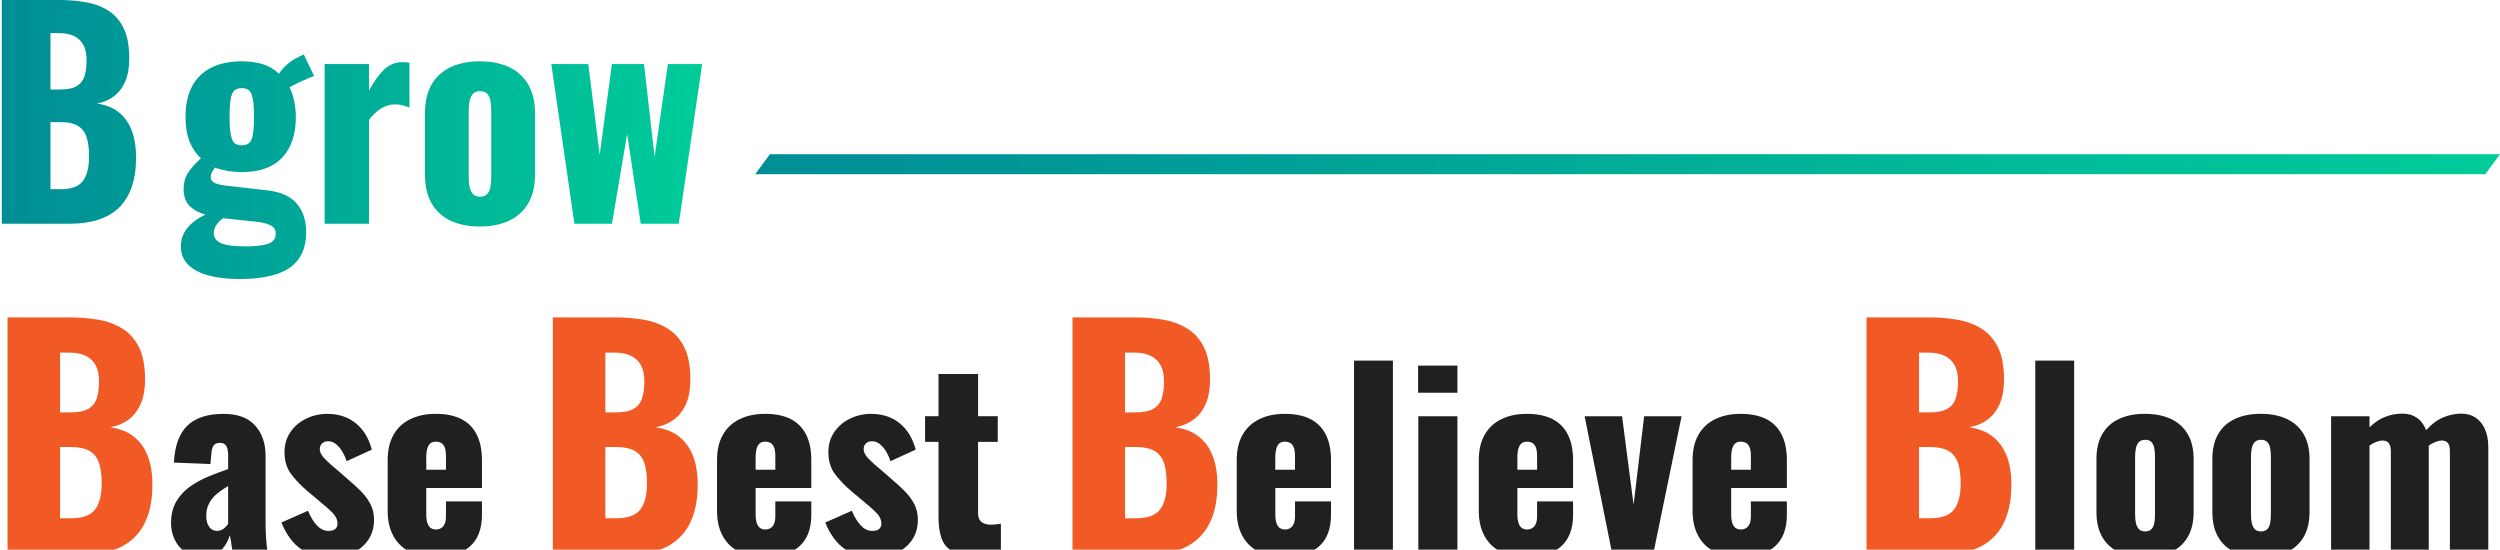 <?xml version="1.0" encoding="UTF-8"?>
<svg xmlns="http://www.w3.org/2000/svg" xmlns:xlink="http://www.w3.org/1999/xlink" viewBox="0 0 995.49 218.92">
  <defs>
    <style>
      .cls-1 {
        fill: url(#_名称未設定グラデーション_4-2);
      }

      .cls-1, .cls-2, .cls-3, .cls-4 {
        stroke-width: 0px;
      }

      .cls-5 {
        filter: url(#drop-shadow-4);
      }

      .cls-6 {
        filter: url(#drop-shadow-2);
      }

      .cls-7 {
        filter: url(#drop-shadow-3);
      }

      .cls-8 {
        filter: url(#drop-shadow-1);
      }

      .cls-2 {
        fill: #202020;
      }

      .cls-3 {
        fill: #f15a24;
      }

      .cls-4 {
        fill: url(#_名称未設定グラデーション_4);
      }
    </style>
    <linearGradient id="_名称未設定グラデーション_4" data-name="名称未設定グラデーション 4" x1=".72" y1="55.55" x2="279.6" y2="55.55" gradientUnits="userSpaceOnUse">
      <stop offset="0" stop-color="#008d97"/>
      <stop offset="1" stop-color="#0c9"/>
    </linearGradient>
    <filter id="drop-shadow-1" filterUnits="userSpaceOnUse">
      <feOffset dx="3" dy="3"/>
      <feGaussianBlur result="blur" stdDeviation="0"/>
      <feFlood flood-color="#fff" flood-opacity="1"/>
      <feComposite in2="blur" operator="in"/>
      <feComposite in="SourceGraphic"/>
    </filter>
    <filter id="drop-shadow-2" filterUnits="userSpaceOnUse">
      <feOffset dx="3" dy="3"/>
      <feGaussianBlur result="blur-2" stdDeviation="0"/>
      <feFlood flood-color="#fff" flood-opacity="1"/>
      <feComposite in2="blur-2" operator="in"/>
      <feComposite in="SourceGraphic"/>
    </filter>
    <filter id="drop-shadow-3" filterUnits="userSpaceOnUse">
      <feOffset dx="3" dy="3"/>
      <feGaussianBlur result="blur-3" stdDeviation="0"/>
      <feFlood flood-color="#fff" flood-opacity="1"/>
      <feComposite in2="blur-3" operator="in"/>
      <feComposite in="SourceGraphic"/>
    </filter>
    <filter id="drop-shadow-4" filterUnits="userSpaceOnUse">
      <feOffset dx="3" dy="3"/>
      <feGaussianBlur result="blur-4" stdDeviation="0"/>
      <feFlood flood-color="#fff" flood-opacity="1"/>
      <feComposite in2="blur-4" operator="in"/>
      <feComposite in="SourceGraphic"/>
    </filter>
    <linearGradient id="_名称未設定グラデーション_4-2" data-name="名称未設定グラデーション 4" x1="300.71" y1="65.38" x2="995.49" y2="65.38" xlink:href="#_名称未設定グラデーション_4"/>
  </defs>
  <g id="message_ceo">
    <g id="body">
      <g>
        <path class="cls-4" d="M.72,89.1V0h22.83c3.75,0,7.31.29,10.66.88,3.35.59,6.33,1.71,8.93,3.35s4.63,4,6.11,7.04c1.48,3.04,2.22,7.06,2.22,12.04,0,3.59-.52,6.62-1.57,9.07-1.05,2.46-2.53,4.42-4.44,5.89-1.91,1.47-4.2,2.46-6.87,2.97,3.39.44,6.24,1.56,8.55,3.35,2.31,1.8,4.06,4.2,5.25,7.21,1.19,3.01,1.79,6.64,1.79,10.89,0,4.62-.6,8.6-1.79,11.93-1.19,3.34-2.91,6.07-5.14,8.2-2.24,2.13-5,3.7-8.28,4.73-3.28,1.03-7.05,1.54-11.31,1.54H.72ZM20.09,35.64h3.79c2.96,0,5.19-.46,6.71-1.38,1.51-.92,2.54-2.26,3.08-4.02s.81-3.89.81-6.38c0-2.35-.42-4.31-1.24-5.89-.83-1.58-2.06-2.77-3.68-3.57-1.62-.81-3.66-1.21-6.11-1.21h-3.35v22.44ZM20.09,75.35h4.11c4.26,0,7.2-1.1,8.82-3.3,1.62-2.2,2.44-5.43,2.44-9.68,0-3.37-.36-6.05-1.08-8.03-.72-1.98-1.91-3.43-3.57-4.34-1.66-.92-3.9-1.38-6.71-1.38h-4v26.73Z"/>
        <path class="cls-4" d="M95.2,111.1c-4.69,0-8.77-.48-12.23-1.43-3.46-.95-6.15-2.38-8.06-4.29-1.91-1.91-2.87-4.33-2.87-7.26,0-1.98.41-3.76,1.24-5.33.83-1.58,1.98-2.97,3.46-4.18,1.48-1.21,3.16-2.25,5.03-3.13-2.74-.81-4.87-2.02-6.39-3.63-1.51-1.61-2.27-3.78-2.27-6.49,0-2.57.61-4.78,1.84-6.66,1.23-1.87,2.92-3.76,5.09-5.67-2.02-1.83-3.55-4.09-4.6-6.76-1.05-2.68-1.57-5.92-1.57-9.74,0-4.77.87-8.8,2.6-12.1,1.73-3.3,4.27-5.79,7.63-7.48,3.35-1.69,7.41-2.53,12.17-2.53,3.25,0,6.1.4,8.55,1.21,2.45.81,4.54,2.05,6.28,3.74.79-1.25,1.84-2.46,3.14-3.63,1.3-1.17,2.78-2.16,4.44-2.97l2.27-1.1,4.11,8.58c-.65.22-1.55.59-2.71,1.1-1.15.51-2.36,1.06-3.63,1.65-1.26.59-2.4,1.17-3.41,1.76.79,1.61,1.41,3.45,1.84,5.5.43,2.05.65,4.18.65,6.38,0,4.55-.81,8.47-2.43,11.77-1.62,3.3-4.02,5.81-7.2,7.53-3.18,1.72-7.14,2.58-11.9,2.58-2.02,0-3.93-.17-5.74-.49-1.8-.33-3.46-.75-4.98-1.27-.43.59-.81,1.19-1.14,1.82-.32.62-.49,1.3-.49,2.03,0,.88.43,1.58,1.3,2.09.87.51,2.42.92,4.65,1.21l16.45,1.87c5.34.59,9.27,2.33,11.8,5.23,2.52,2.9,3.79,6.69,3.79,11.39,0,4.03-.88,7.44-2.65,10.23-1.77,2.79-4.62,4.9-8.55,6.32-3.93,1.43-9.11,2.15-15.53,2.15ZM97.47,98.12c3.97,0,7.02-.33,9.14-.99,2.13-.66,3.19-2.02,3.19-4.07,0-1.03-.29-1.85-.87-2.47-.58-.62-1.53-1.14-2.87-1.54-1.34-.4-3.23-.72-5.68-.94l-11.58-1.21c-.72.51-1.35,1.08-1.89,1.7-.54.62-.97,1.28-1.3,1.98-.32.7-.49,1.45-.49,2.25,0,1.76.94,3.08,2.81,3.96,1.88.88,5.05,1.32,9.52,1.32ZM96.28,57.86c1.01,0,1.84-.2,2.49-.6.65-.4,1.14-1.04,1.46-1.93.32-.88.56-2.05.7-3.52.14-1.47.22-3.23.22-5.28s-.07-3.91-.22-5.33c-.15-1.43-.38-2.6-.7-3.52-.32-.92-.81-1.58-1.46-1.98-.65-.4-1.48-.6-2.49-.6s-1.84.2-2.49.6c-.65.4-1.14,1.04-1.46,1.93-.32.88-.56,2.05-.7,3.52-.15,1.47-.22,3.26-.22,5.39s.07,3.8.22,5.23c.14,1.43.38,2.6.7,3.52.32.92.81,1.58,1.46,1.98.65.4,1.48.6,2.49.6Z"/>
        <path class="cls-4" d="M129.28,89.1V25.52h17.64v10.56c2.02-3.67,4.04-6.47,6.06-8.42,2.02-1.94,4.47-2.92,7.36-2.92.58,0,1.08.02,1.52.06.43.04.83.13,1.19.27v17.82c-.79-.37-1.68-.68-2.65-.94-.97-.26-2-.39-3.08-.39-2.02,0-3.9.55-5.63,1.65-1.73,1.1-3.32,2.6-4.76,4.51v41.36h-17.64Z"/>
        <path class="cls-4" d="M191.08,90.2c-4.47,0-8.35-.77-11.63-2.31-3.28-1.54-5.81-3.85-7.58-6.93-1.77-3.08-2.65-6.93-2.65-11.55v-24.2c0-4.62.88-8.47,2.65-11.55,1.77-3.08,4.29-5.39,7.58-6.93,3.28-1.54,7.16-2.31,11.63-2.31s8.35.77,11.63,2.31c3.28,1.54,5.83,3.85,7.63,6.93,1.8,3.08,2.71,6.93,2.71,11.55v24.2c0,4.62-.9,8.47-2.71,11.55-1.8,3.08-4.35,5.39-7.63,6.93-3.28,1.54-7.16,2.31-11.63,2.31ZM191.18,78.32c1.15,0,2.06-.31,2.71-.94.65-.62,1.1-1.5,1.35-2.64.25-1.14.38-2.51.38-4.12v-26.62c0-1.61-.13-2.99-.38-4.12-.25-1.14-.7-2.02-1.35-2.64-.65-.62-1.55-.94-2.71-.94s-2.06.31-2.71.94c-.65.62-1.12,1.5-1.41,2.64-.29,1.14-.43,2.51-.43,4.12v26.62c0,1.61.14,2.99.43,4.12.29,1.14.76,2.02,1.41,2.64.65.62,1.55.94,2.71.94Z"/>
        <path class="cls-4" d="M228.73,89.1l-9.2-63.58h14.72l4.55,36.08,4.87-36.08h12.77l4.22,36.96,5.3-36.96h13.64l-9.31,63.58h-15.15l-5.41-35.75-6.06,35.75h-14.93Z"/>
      </g>
      <g class="cls-8">
        <path class="cls-3" d="M217.14,217.97v-94.59h24.64c4.05,0,7.88.31,11.5.93,3.62.62,6.83,1.81,9.63,3.56,2.8,1.75,5,4.24,6.6,7.47,1.59,3.23,2.39,7.49,2.39,12.79,0,3.82-.57,7.03-1.69,9.63-1.13,2.61-2.73,4.69-4.79,6.25-2.06,1.56-4.54,2.61-7.42,3.15,3.66.47,6.73,1.65,9.23,3.56,2.49,1.91,4.38,4.46,5.66,7.65,1.28,3.19,1.93,7.05,1.93,11.56,0,4.9-.64,9.13-1.93,12.67-1.28,3.54-3.13,6.44-5.55,8.7-2.41,2.26-5.39,3.93-8.93,5.02-3.54,1.09-7.61,1.63-12.2,1.63h-29.08ZM238.04,161.22h4.09c3.19,0,5.6-.49,7.24-1.46,1.63-.97,2.74-2.39,3.33-4.26s.88-4.13.88-6.77c0-2.49-.45-4.57-1.34-6.25-.9-1.67-2.22-2.94-3.97-3.79-1.75-.86-3.95-1.28-6.6-1.28h-3.62v23.82ZM238.04,203.37h4.44c4.59,0,7.77-1.17,9.52-3.5s2.63-5.76,2.63-10.28c0-3.58-.39-6.42-1.17-8.52-.78-2.1-2.06-3.64-3.85-4.61-1.79-.97-4.2-1.46-7.24-1.46h-4.32v28.38Z"/>
        <path class="cls-2" d="M301.72,218.92c-4.01,0-7.45-.72-10.32-2.15-2.87-1.43-5.06-3.53-6.59-6.31s-2.29-6.1-2.29-9.98v-20.25c0-3.95.76-7.29,2.29-10.03,1.53-2.74,3.74-4.82,6.64-6.26,2.9-1.43,6.32-2.15,10.27-2.15s7.47.7,10.18,2.1c2.71,1.4,4.74,3.47,6.11,6.21,1.37,2.74,2.05,6.11,2.05,10.13v11.08h-22.17v10.61c0,1.4.16,2.55.48,3.44.32.89.76,1.53,1.34,1.91s1.24.57,2.01.57,1.45-.17,2.05-.53c.6-.35,1.08-.91,1.43-1.67.35-.76.53-1.82.53-3.15v-5.83h14.33v5.35c0,5.61-1.62,9.83-4.87,12.66-3.25,2.83-7.74,4.25-13.47,4.25ZM297.9,184.05h7.83v-5.54c0-1.46-.18-2.61-.53-3.44-.35-.83-.83-1.4-1.43-1.72-.61-.32-1.32-.48-2.15-.48-.76,0-1.42.19-1.96.57-.54.38-.97,1.04-1.29,1.96-.32.92-.48,2.25-.48,3.97v4.68Z"/>
        <path class="cls-2" d="M345.57,218.92c-4.84,0-8.87-1.08-12.09-3.25-3.22-2.16-5.84-5.7-7.88-10.61l10.61-4.68c1.02,2.48,2.21,4.44,3.58,5.88,1.37,1.43,2.88,2.15,4.54,2.15,1.21,0,2.12-.25,2.72-.76.6-.51.91-1.21.91-2.1,0-1.46-.56-2.8-1.67-4.01-1.12-1.21-3.1-2.99-5.97-5.35l-4.01-3.34c-2.93-2.48-5.24-4.89-6.93-7.21-1.69-2.32-2.53-5.21-2.53-8.65,0-2.99.78-5.64,2.34-7.93,1.56-2.29,3.65-4.08,6.26-5.35,2.61-1.27,5.41-1.91,8.41-1.91,4.52,0,8.31,1.24,11.37,3.73,3.06,2.48,5.19,5.99,6.4,10.51l-10.03,4.59c-.38-1.21-.92-2.42-1.62-3.63-.7-1.21-1.54-2.23-2.53-3.06-.99-.83-2.05-1.24-3.2-1.24-1.02,0-1.83.29-2.44.86-.61.57-.91,1.34-.91,2.29,0,1.21.68,2.52,2.05,3.92,1.37,1.4,3.26,3.09,5.69,5.06l3.92,3.44c1.59,1.34,3.15,2.77,4.68,4.3,1.53,1.53,2.79,3.22,3.77,5.06.99,1.85,1.48,3.95,1.48,6.31,0,3.19-.8,5.91-2.39,8.17-1.59,2.26-3.68,3.96-6.26,5.11s-5.34,1.72-8.26,1.72Z"/>
        <path class="cls-2" d="M386.18,218.54c-4.14,0-7.34-.6-9.6-1.82-2.26-1.21-3.81-2.98-4.63-5.3-.83-2.32-1.24-5.14-1.24-8.46v-30h-5.35v-10.22h5.35v-16.82h15.76v16.82h7.83v10.22h-7.83v28.47c0,1.59.46,2.74,1.39,3.44.92.7,2.09,1.05,3.49,1.05.83,0,1.59-.05,2.29-.14.7-.1,1.34-.17,1.91-.24v12.23c-.83.13-2.13.29-3.92.48-1.78.19-3.6.29-5.45.29Z"/>
      </g>
      <g class="cls-6">
        <path class="cls-3" d="M0,217.97v-94.59h24.64c4.05,0,7.88.31,11.5.93,3.62.62,6.83,1.81,9.63,3.56,2.8,1.75,5,4.24,6.6,7.47,1.59,3.23,2.39,7.49,2.39,12.79,0,3.82-.57,7.03-1.69,9.63-1.13,2.61-2.73,4.69-4.79,6.25-2.06,1.56-4.54,2.61-7.42,3.15,3.66.47,6.73,1.65,9.23,3.56,2.49,1.91,4.38,4.46,5.66,7.65,1.28,3.19,1.93,7.05,1.93,11.56,0,4.9-.64,9.13-1.93,12.67-1.28,3.54-3.13,6.44-5.55,8.7-2.41,2.26-5.39,3.93-8.93,5.02-3.54,1.09-7.61,1.63-12.2,1.63H0ZM20.9,161.22h4.09c3.19,0,5.6-.49,7.24-1.46,1.63-.97,2.74-2.39,3.33-4.26s.88-4.13.88-6.77c0-2.49-.45-4.57-1.34-6.25-.9-1.67-2.22-2.94-3.97-3.79-1.75-.86-3.95-1.28-6.6-1.28h-3.62v23.82ZM20.9,203.37h4.44c4.59,0,7.77-1.17,9.52-3.5s2.63-5.76,2.63-10.28c0-3.58-.39-6.42-1.17-8.52-.78-2.1-2.06-3.64-3.85-4.61-1.79-.97-4.2-1.46-7.24-1.46h-4.32v28.38Z"/>
        <path class="cls-2" d="M77.9,218.92c-2.8,0-5.16-.67-7.07-2.01-1.91-1.34-3.34-3.04-4.3-5.11-.96-2.07-1.43-4.19-1.43-6.35,0-3.44.68-6.34,2.05-8.69,1.37-2.36,3.17-4.33,5.4-5.92,2.23-1.59,4.68-2.95,7.36-4.06,2.68-1.11,5.32-2.12,7.93-3.01v-5.54c0-.96-.1-1.8-.29-2.53-.19-.73-.51-1.3-.96-1.72-.45-.41-1.12-.62-2.01-.62s-1.58.19-2.05.57c-.48.38-.81.91-1,1.58-.19.67-.32,1.42-.38,2.25l-.38,4.01-14.52-.57c.32-6.62,2.09-11.51,5.3-14.67,3.22-3.15,8.04-4.73,14.47-4.73,5.6,0,9.79,1.55,12.56,4.63,2.77,3.09,4.16,7.09,4.16,11.99v25.8c0,2.29.05,4.3.14,6.02.1,1.72.22,3.22.38,4.49.16,1.27.3,2.36.43,3.25h-13.95c-.19-1.46-.42-3.06-.67-4.78-.26-1.72-.45-2.74-.57-3.06-.64,2.29-1.83,4.33-3.58,6.11-1.75,1.78-4.09,2.68-7.02,2.68ZM83.44,208.41c.64,0,1.23-.13,1.77-.38.54-.25,1.03-.6,1.48-1.05.44-.44.83-.89,1.15-1.34v-15.1c-1.27.76-2.45,1.54-3.54,2.34-1.08.8-2.01,1.67-2.77,2.63-.76.96-1.35,1.99-1.77,3.11-.42,1.11-.62,2.37-.62,3.77,0,1.85.38,3.31,1.15,4.39.76,1.08,1.81,1.62,3.15,1.62Z"/>
        <path class="cls-2" d="M129.01,218.92c-4.84,0-8.87-1.08-12.09-3.25-3.22-2.16-5.84-5.7-7.88-10.61l10.61-4.68c1.02,2.48,2.21,4.44,3.58,5.88,1.37,1.43,2.88,2.15,4.54,2.15,1.21,0,2.12-.25,2.72-.76.6-.51.91-1.21.91-2.1,0-1.46-.56-2.8-1.67-4.01-1.12-1.21-3.1-2.99-5.97-5.35l-4.01-3.34c-2.93-2.48-5.24-4.89-6.93-7.21-1.69-2.32-2.53-5.21-2.53-8.65,0-2.99.78-5.64,2.34-7.93,1.56-2.29,3.65-4.08,6.26-5.35,2.61-1.27,5.41-1.91,8.41-1.91,4.52,0,8.31,1.24,11.37,3.73,3.06,2.48,5.19,5.99,6.4,10.51l-10.03,4.59c-.38-1.21-.92-2.42-1.62-3.63-.7-1.21-1.54-2.23-2.53-3.06-.99-.83-2.05-1.24-3.2-1.24-1.02,0-1.83.29-2.44.86-.61.57-.91,1.34-.91,2.29,0,1.21.68,2.52,2.05,3.92,1.37,1.4,3.26,3.09,5.69,5.06l3.92,3.44c1.59,1.34,3.15,2.77,4.68,4.3,1.53,1.53,2.79,3.22,3.77,5.06.99,1.85,1.48,3.95,1.48,6.31,0,3.19-.8,5.91-2.39,8.17-1.59,2.26-3.68,3.96-6.26,5.11s-5.34,1.72-8.26,1.72Z"/>
        <path class="cls-2" d="M170.57,218.92c-4.01,0-7.45-.72-10.32-2.15-2.87-1.43-5.06-3.53-6.59-6.31s-2.29-6.1-2.29-9.98v-20.25c0-3.95.76-7.29,2.29-10.03,1.53-2.74,3.74-4.82,6.64-6.26,2.9-1.43,6.32-2.15,10.27-2.15s7.47.7,10.18,2.1c2.71,1.4,4.74,3.47,6.11,6.21,1.37,2.74,2.05,6.11,2.05,10.13v11.08h-22.17v10.61c0,1.4.16,2.55.48,3.44.32.89.76,1.53,1.34,1.91s1.24.57,2.01.57,1.45-.17,2.05-.53c.6-.35,1.08-.91,1.43-1.67.35-.76.53-1.82.53-3.15v-5.83h14.33v5.35c0,5.61-1.62,9.83-4.87,12.66-3.25,2.83-7.74,4.25-13.47,4.25ZM166.75,184.05h7.83v-5.54c0-1.46-.18-2.61-.53-3.44-.35-.83-.83-1.4-1.43-1.72-.61-.32-1.32-.48-2.15-.48-.76,0-1.42.19-1.96.57-.54.38-.97,1.04-1.29,1.96-.32.92-.48,2.25-.48,3.97v4.68Z"/>
      </g>
      <g class="cls-7">
        <path class="cls-3" d="M424.07,217.97v-94.59h24.64c4.05,0,7.88.31,11.5.93,3.62.62,6.83,1.81,9.63,3.56,2.8,1.75,5,4.24,6.6,7.47,1.59,3.23,2.39,7.49,2.39,12.79,0,3.82-.57,7.03-1.69,9.63-1.13,2.61-2.73,4.69-4.79,6.25-2.06,1.56-4.54,2.61-7.42,3.15,3.66.47,6.73,1.65,9.23,3.56,2.49,1.91,4.38,4.46,5.66,7.65,1.28,3.19,1.93,7.05,1.93,11.56,0,4.9-.64,9.13-1.93,12.67-1.28,3.54-3.13,6.44-5.55,8.7-2.41,2.26-5.39,3.93-8.93,5.02-3.54,1.09-7.61,1.63-12.2,1.63h-29.08ZM444.97,161.22h4.09c3.19,0,5.6-.49,7.24-1.46,1.63-.97,2.74-2.39,3.33-4.26s.88-4.13.88-6.77c0-2.49-.45-4.57-1.34-6.25-.9-1.67-2.22-2.94-3.97-3.79-1.75-.86-3.95-1.28-6.6-1.28h-3.62v23.82ZM444.97,203.37h4.44c4.59,0,7.77-1.17,9.52-3.5s2.63-5.76,2.63-10.28c0-3.58-.39-6.42-1.17-8.52-.78-2.1-2.06-3.64-3.85-4.61-1.79-.97-4.2-1.46-7.24-1.46h-4.32v28.38Z"/>
        <path class="cls-2" d="M508.66,218.92c-4.01,0-7.45-.72-10.32-2.15-2.87-1.43-5.06-3.53-6.59-6.31s-2.29-6.1-2.29-9.98v-20.25c0-3.95.76-7.29,2.29-10.03,1.53-2.74,3.74-4.82,6.64-6.26,2.9-1.43,6.32-2.15,10.27-2.15s7.47.7,10.18,2.1c2.71,1.4,4.74,3.47,6.11,6.21,1.37,2.74,2.05,6.11,2.05,10.13v11.08h-22.17v10.61c0,1.4.16,2.55.48,3.44.32.89.76,1.53,1.34,1.91.57.38,1.24.57,2.01.57s1.45-.17,2.05-.53c.6-.35,1.08-.91,1.43-1.67s.53-1.82.53-3.15v-5.83h14.33v5.35c0,5.61-1.62,9.83-4.87,12.66-3.25,2.83-7.74,4.25-13.47,4.25ZM504.83,184.05h7.83v-5.54c0-1.46-.18-2.61-.53-3.44-.35-.83-.83-1.4-1.43-1.72-.61-.32-1.32-.48-2.15-.48-.76,0-1.42.19-1.96.57-.54.38-.97,1.04-1.29,1.96-.32.92-.48,2.25-.48,3.97v4.68Z"/>
        <path class="cls-2" d="M536.17,217.97v-77.39h15.48v77.39h-15.48Z"/>
        <path class="cls-2" d="M561.68,153.38v-10.8h15.67v10.8h-15.67ZM561.77,217.97v-55.22h15.57v55.22h-15.57Z"/>
        <path class="cls-2" d="M605.05,218.92c-4.01,0-7.45-.72-10.32-2.15s-5.06-3.53-6.59-6.31c-1.53-2.77-2.29-6.1-2.29-9.98v-20.25c0-3.95.76-7.29,2.29-10.03,1.53-2.74,3.74-4.82,6.64-6.26,2.9-1.43,6.32-2.15,10.27-2.15s7.47.7,10.18,2.1c2.71,1.4,4.74,3.47,6.11,6.21,1.37,2.74,2.05,6.11,2.05,10.13v11.08h-22.17v10.61c0,1.4.16,2.55.48,3.44.32.89.76,1.53,1.34,1.91s1.24.57,2.01.57,1.45-.17,2.05-.53c.6-.35,1.08-.91,1.43-1.67.35-.76.53-1.82.53-3.15v-5.83h14.33v5.35c0,5.61-1.62,9.83-4.87,12.66-3.25,2.83-7.74,4.25-13.47,4.25ZM601.23,184.05h7.83v-5.54c0-1.46-.18-2.61-.53-3.44-.35-.83-.83-1.4-1.43-1.72-.61-.32-1.32-.48-2.15-.48-.76,0-1.42.19-1.96.57-.54.38-.97,1.04-1.29,1.96-.32.92-.48,2.25-.48,3.97v4.68Z"/>
        <path class="cls-2" d="M639.07,217.97l-11.08-55.22h14.91l4.59,35.25,4.2-35.25h14.91l-11.37,55.22h-16.15Z"/>
        <path class="cls-2" d="M690.18,218.92c-4.01,0-7.45-.72-10.32-2.15s-5.06-3.53-6.59-6.31c-1.53-2.77-2.29-6.1-2.29-9.98v-20.25c0-3.95.76-7.29,2.29-10.03,1.53-2.74,3.74-4.82,6.64-6.26,2.9-1.43,6.32-2.15,10.27-2.15s7.47.7,10.18,2.1c2.71,1.4,4.74,3.47,6.11,6.21,1.37,2.74,2.05,6.11,2.05,10.13v11.08h-22.17v10.61c0,1.4.16,2.55.48,3.44.32.89.76,1.53,1.34,1.91s1.24.57,2.01.57,1.45-.17,2.05-.53c.6-.35,1.08-.91,1.43-1.67.35-.76.53-1.82.53-3.15v-5.83h14.33v5.35c0,5.61-1.62,9.83-4.87,12.66-3.25,2.83-7.74,4.25-13.47,4.25ZM686.36,184.05h7.83v-5.54c0-1.46-.18-2.61-.53-3.44-.35-.83-.83-1.4-1.43-1.72-.61-.32-1.32-.48-2.15-.48-.76,0-1.42.19-1.96.57-.54.38-.97,1.04-1.29,1.96-.32.92-.48,2.25-.48,3.97v4.68Z"/>
      </g>
      <g class="cls-5">
        <path class="cls-3" d="M740.24,217.97v-94.59h24.64c4.05,0,7.88.31,11.5.93,3.62.62,6.83,1.81,9.63,3.56,2.8,1.75,5,4.24,6.6,7.47,1.59,3.23,2.39,7.49,2.39,12.79,0,3.82-.57,7.03-1.69,9.63-1.13,2.61-2.73,4.69-4.79,6.25-2.06,1.56-4.54,2.61-7.42,3.15,3.66.47,6.73,1.65,9.23,3.56,2.49,1.91,4.38,4.46,5.66,7.65,1.28,3.19,1.93,7.05,1.93,11.56,0,4.9-.64,9.13-1.93,12.67-1.28,3.54-3.13,6.44-5.55,8.7-2.41,2.26-5.39,3.93-8.93,5.02-3.54,1.09-7.61,1.63-12.2,1.63h-29.08ZM761.14,161.22h4.09c3.19,0,5.6-.49,7.24-1.46,1.63-.97,2.74-2.39,3.33-4.26.58-1.87.88-4.13.88-6.77,0-2.49-.45-4.57-1.34-6.25-.9-1.67-2.22-2.94-3.97-3.79-1.75-.86-3.95-1.28-6.6-1.28h-3.62v23.82ZM761.14,203.37h4.44c4.59,0,7.76-1.17,9.52-3.5s2.63-5.76,2.63-10.28c0-3.58-.39-6.42-1.17-8.52-.78-2.1-2.06-3.64-3.85-4.61-1.79-.97-4.2-1.46-7.24-1.46h-4.32v28.38Z"/>
        <path class="cls-2" d="M807.44,217.97v-77.39h15.48v77.39h-15.48Z"/>
        <path class="cls-2" d="M851.1,218.92c-3.95,0-7.37-.67-10.27-2.01-2.9-1.34-5.13-3.34-6.69-6.02-1.56-2.68-2.34-6.02-2.34-10.03v-21.02c0-4.01.78-7.36,2.34-10.03,1.56-2.68,3.79-4.68,6.69-6.02,2.9-1.34,6.32-2.01,10.27-2.01s7.37.67,10.27,2.01c2.9,1.34,5.14,3.34,6.74,6.02,1.59,2.68,2.39,6.02,2.39,10.03v21.02c0,4.01-.8,7.36-2.39,10.03-1.59,2.68-3.84,4.68-6.74,6.02-2.9,1.34-6.32,2.01-10.27,2.01ZM851.2,208.61c1.02,0,1.82-.27,2.39-.81.57-.54.97-1.3,1.19-2.29.22-.99.33-2.18.33-3.58v-23.12c0-1.4-.11-2.59-.33-3.58-.22-.99-.62-1.75-1.19-2.29-.57-.54-1.37-.81-2.39-.81s-1.82.27-2.39.81c-.57.54-.99,1.31-1.24,2.29-.25.99-.38,2.18-.38,3.58v23.12c0,1.4.13,2.6.38,3.58.25.99.67,1.75,1.24,2.29.57.54,1.37.81,2.39.81Z"/>
        <path class="cls-2" d="M897.25,218.92c-3.95,0-7.37-.67-10.27-2.01-2.9-1.34-5.13-3.34-6.69-6.02-1.56-2.68-2.34-6.02-2.34-10.03v-21.02c0-4.01.78-7.36,2.34-10.03,1.56-2.68,3.79-4.68,6.69-6.02,2.9-1.34,6.32-2.01,10.27-2.01s7.37.67,10.27,2.01c2.9,1.34,5.14,3.34,6.74,6.02,1.59,2.68,2.39,6.02,2.39,10.03v21.02c0,4.01-.8,7.36-2.39,10.03-1.59,2.68-3.84,4.68-6.74,6.02-2.9,1.34-6.32,2.01-10.27,2.01ZM897.34,208.61c1.02,0,1.82-.27,2.39-.81.57-.54.97-1.3,1.19-2.29.22-.99.33-2.18.33-3.58v-23.12c0-1.4-.11-2.59-.33-3.58-.22-.99-.62-1.75-1.19-2.29-.57-.54-1.37-.81-2.39-.81s-1.82.27-2.39.81c-.57.54-.99,1.31-1.24,2.29-.25.99-.38,2.18-.38,3.58v23.12c0,1.4.13,2.6.38,3.58.25.99.67,1.75,1.24,2.29.57.54,1.37.81,2.39.81Z"/>
        <path class="cls-2" d="M925.24,217.97v-55.22h15.29v4.39c2.04-1.97,4.16-3.38,6.35-4.2,2.2-.83,4.44-1.24,6.74-1.24s4.16.56,5.78,1.67c1.62,1.12,2.85,2.76,3.68,4.92,2.17-2.42,4.44-4.12,6.83-5.11,2.39-.99,4.79-1.48,7.21-1.48,2.17,0,4.04.53,5.64,1.58,1.59,1.05,2.83,2.58,3.73,4.59.89,2.01,1.34,4.41,1.34,7.21v42.9h-15.29v-41.27c0-1.53-.27-2.63-.81-3.3-.54-.67-1.35-1-2.44-1-.64,0-1.43.18-2.39.53-.96.35-1.88.84-2.77,1.48v43.57h-15.1v-41.27c0-1.53-.29-2.63-.86-3.3s-1.4-1-2.48-1c-.7,0-1.51.18-2.44.53-.92.35-1.83.84-2.72,1.48v43.57h-15.29Z"/>
      </g>
      <polygon class="cls-1" points="989.62 69.37 300.71 69.37 306.58 61.39 995.49 61.39 989.62 69.37"/>
    </g>
  </g>
</svg>
